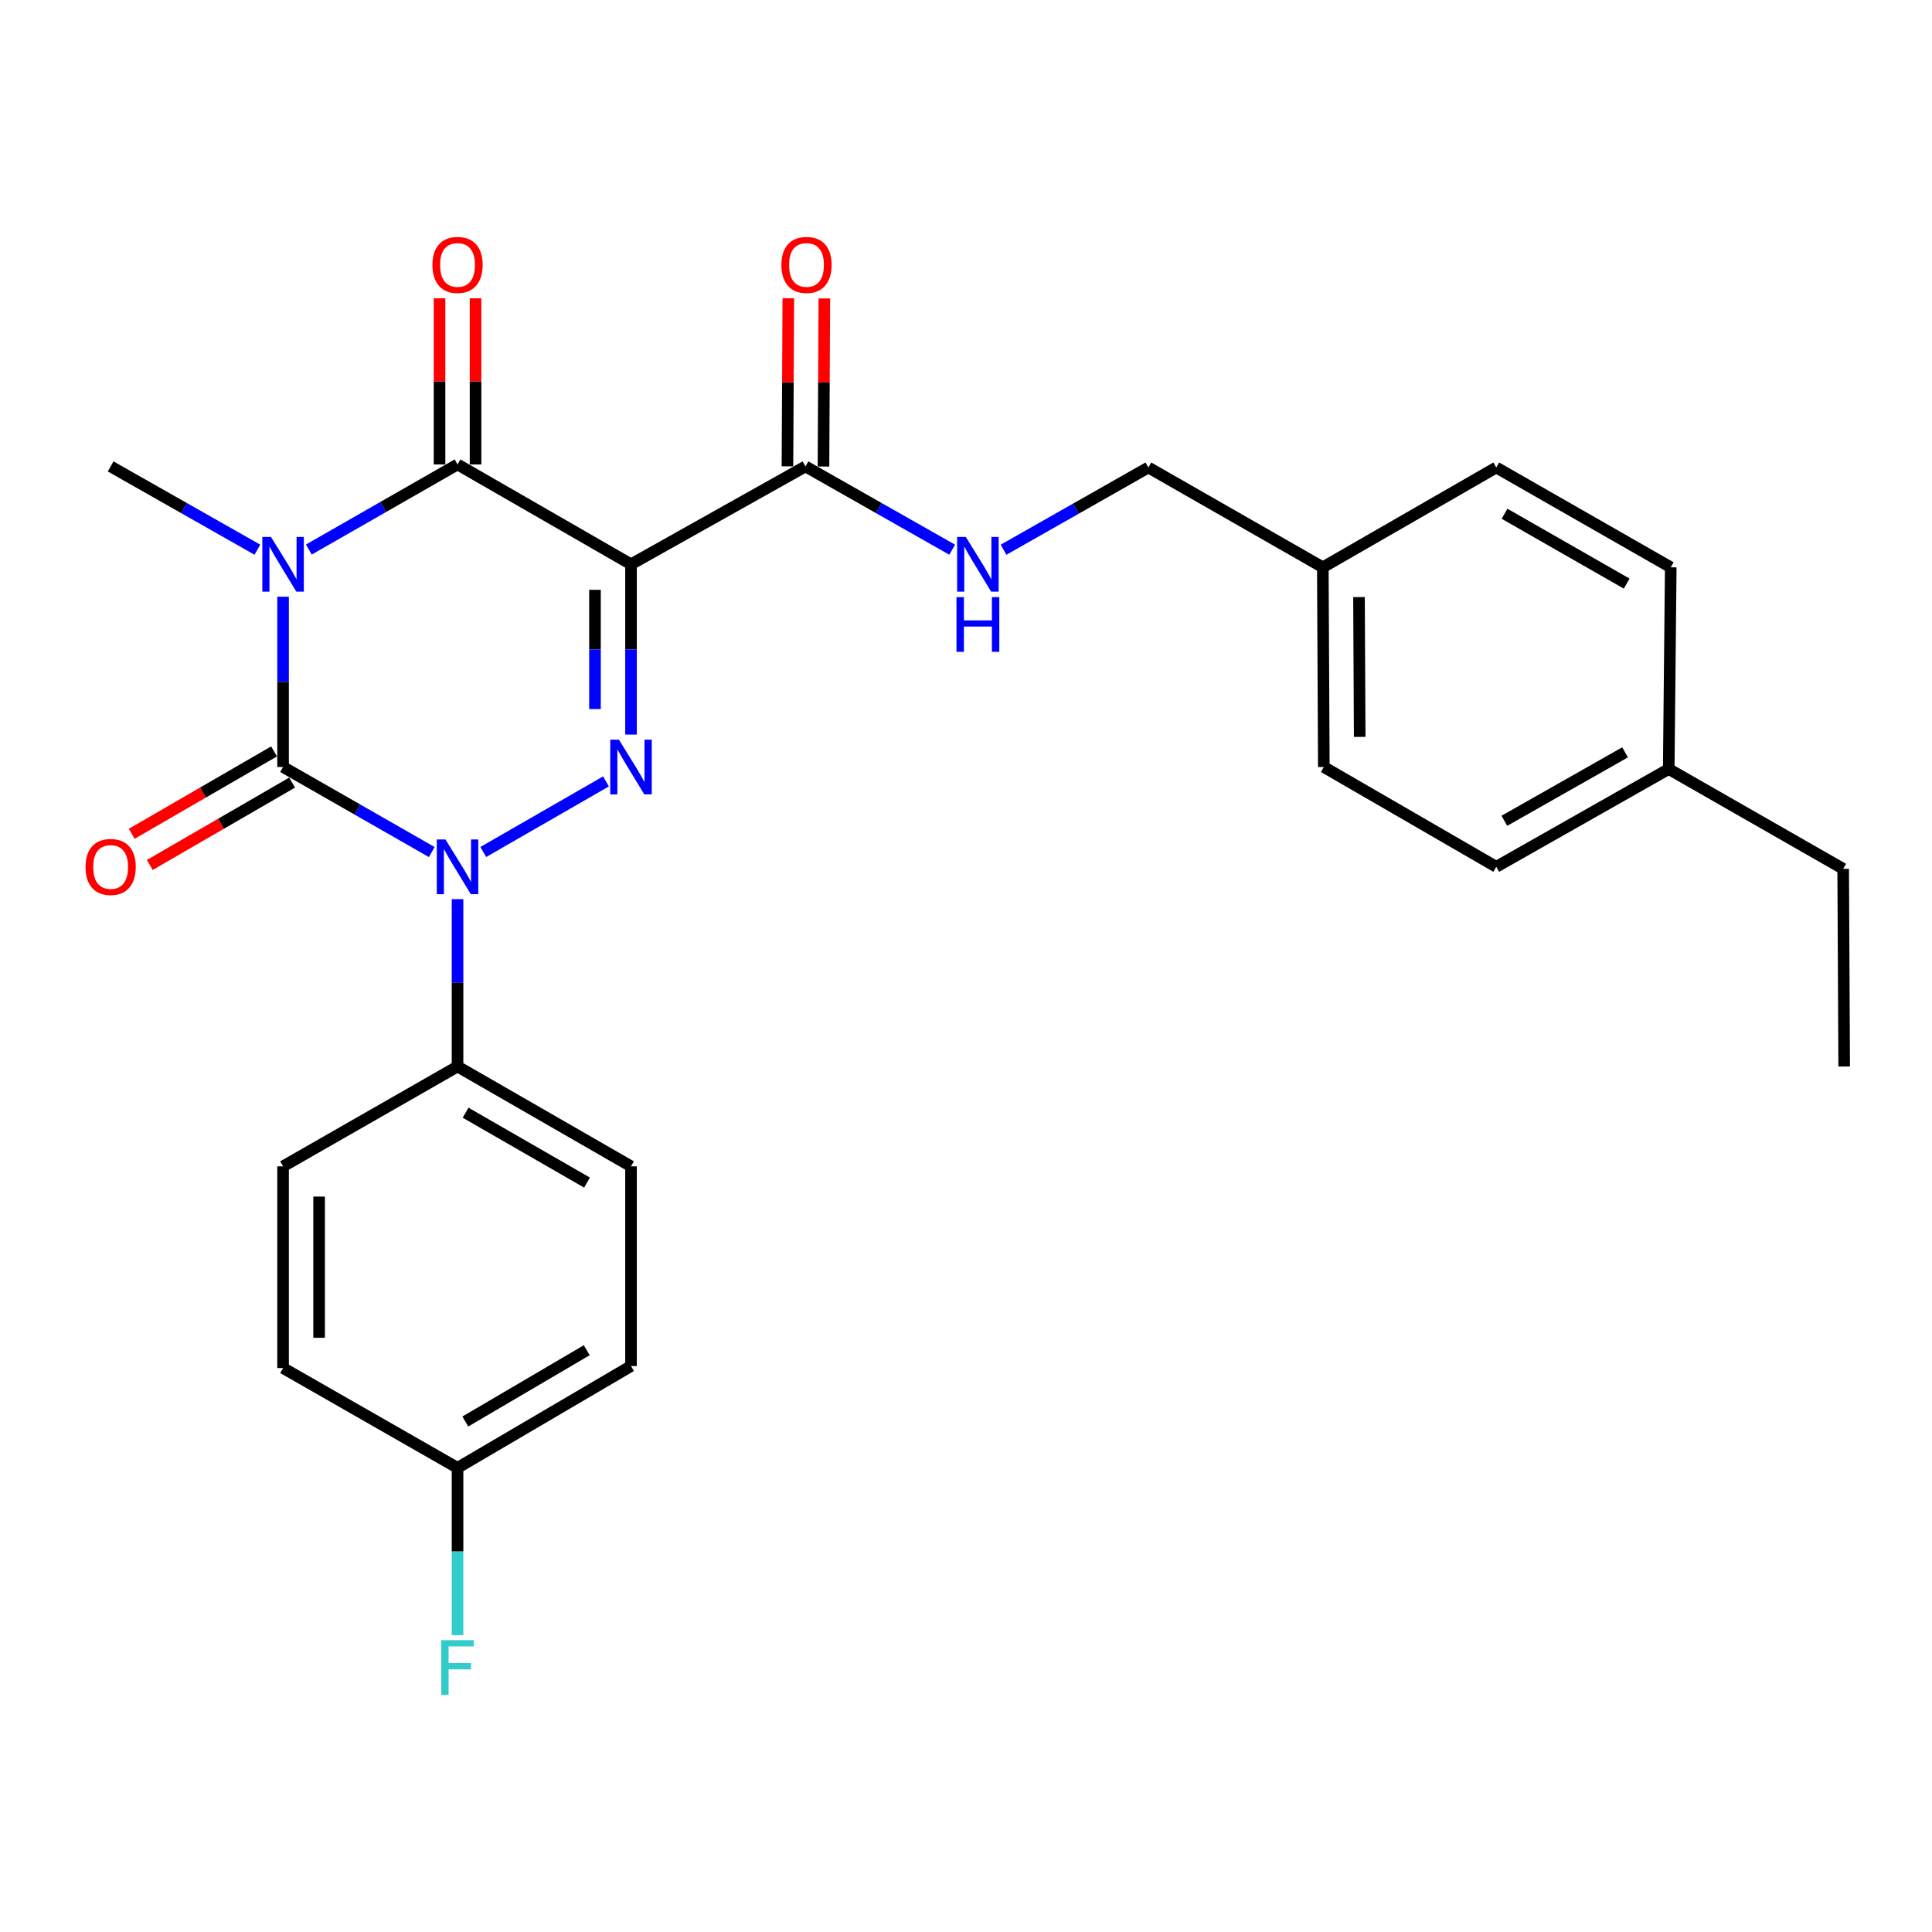 <?xml version='1.0' encoding='iso-8859-1'?>
<svg version='1.1' baseProfile='full'
              xmlns='http://www.w3.org/2000/svg'
                      xmlns:rdkit='http://www.rdkit.org/xml'
                      xmlns:xlink='http://www.w3.org/1999/xlink'
                  xml:space='preserve'
width='1000px' height='1000px' viewBox='0 0 1000 1000'>
<!-- END OF HEADER -->
<rect style='opacity:1.0;fill:#FFFFFF;stroke:none' width='1000' height='1000' x='0' y='0'> </rect>
<path class='bond-0' d='M 146.522,308.859 L 146.522,352.93' style='fill:none;fill-rule:evenodd;stroke:#0000FF;stroke-width:6px;stroke-linecap:butt;stroke-linejoin:miter;stroke-opacity:1' />
<path class='bond-0' d='M 146.522,352.93 L 146.522,397.002' style='fill:none;fill-rule:evenodd;stroke:#000000;stroke-width:6px;stroke-linecap:butt;stroke-linejoin:miter;stroke-opacity:1' />
<path class='bond-4' d='M 159.863,284.44 L 198.341,262.415' style='fill:none;fill-rule:evenodd;stroke:#0000FF;stroke-width:6px;stroke-linecap:butt;stroke-linejoin:miter;stroke-opacity:1' />
<path class='bond-4' d='M 198.341,262.415 L 236.819,240.39' style='fill:none;fill-rule:evenodd;stroke:#000000;stroke-width:6px;stroke-linecap:butt;stroke-linejoin:miter;stroke-opacity:1' />
<path class='bond-11' d='M 133.216,284.525 L 95.243,262.976' style='fill:none;fill-rule:evenodd;stroke:#0000FF;stroke-width:6px;stroke-linecap:butt;stroke-linejoin:miter;stroke-opacity:1' />
<path class='bond-11' d='M 95.243,262.976 L 57.271,241.426' style='fill:none;fill-rule:evenodd;stroke:#000000;stroke-width:6px;stroke-linecap:butt;stroke-linejoin:miter;stroke-opacity:1' />
<path class='bond-2' d='M 146.522,397.002 L 185,419.013' style='fill:none;fill-rule:evenodd;stroke:#000000;stroke-width:6px;stroke-linecap:butt;stroke-linejoin:miter;stroke-opacity:1' />
<path class='bond-2' d='M 185,419.013 L 223.478,441.025' style='fill:none;fill-rule:evenodd;stroke:#0000FF;stroke-width:6px;stroke-linecap:butt;stroke-linejoin:miter;stroke-opacity:1' />
<path class='bond-8' d='M 141.851,388.932 L 105.015,410.251' style='fill:none;fill-rule:evenodd;stroke:#000000;stroke-width:6px;stroke-linecap:butt;stroke-linejoin:miter;stroke-opacity:1' />
<path class='bond-8' d='M 105.015,410.251 L 68.178,431.571' style='fill:none;fill-rule:evenodd;stroke:#FF0000;stroke-width:6px;stroke-linecap:butt;stroke-linejoin:miter;stroke-opacity:1' />
<path class='bond-8' d='M 151.192,405.071 L 114.356,426.391' style='fill:none;fill-rule:evenodd;stroke:#000000;stroke-width:6px;stroke-linecap:butt;stroke-linejoin:miter;stroke-opacity:1' />
<path class='bond-8' d='M 114.356,426.391 L 77.519,447.71' style='fill:none;fill-rule:evenodd;stroke:#FF0000;stroke-width:6px;stroke-linecap:butt;stroke-linejoin:miter;stroke-opacity:1' />
<path class='bond-1' d='M 326.609,292.076 L 236.819,240.39' style='fill:none;fill-rule:evenodd;stroke:#000000;stroke-width:6px;stroke-linecap:butt;stroke-linejoin:miter;stroke-opacity:1' />
<path class='bond-3' d='M 326.609,292.076 L 326.609,336.147' style='fill:none;fill-rule:evenodd;stroke:#000000;stroke-width:6px;stroke-linecap:butt;stroke-linejoin:miter;stroke-opacity:1' />
<path class='bond-3' d='M 326.609,336.147 L 326.609,380.219' style='fill:none;fill-rule:evenodd;stroke:#0000FF;stroke-width:6px;stroke-linecap:butt;stroke-linejoin:miter;stroke-opacity:1' />
<path class='bond-3' d='M 307.961,305.297 L 307.961,336.147' style='fill:none;fill-rule:evenodd;stroke:#000000;stroke-width:6px;stroke-linecap:butt;stroke-linejoin:miter;stroke-opacity:1' />
<path class='bond-3' d='M 307.961,336.147 L 307.961,366.997' style='fill:none;fill-rule:evenodd;stroke:#0000FF;stroke-width:6px;stroke-linecap:butt;stroke-linejoin:miter;stroke-opacity:1' />
<path class='bond-5' d='M 326.609,292.076 L 416.906,241.426' style='fill:none;fill-rule:evenodd;stroke:#000000;stroke-width:6px;stroke-linecap:butt;stroke-linejoin:miter;stroke-opacity:1' />
<path class='bond-6' d='M 236.819,465.4 L 236.819,508.709' style='fill:none;fill-rule:evenodd;stroke:#0000FF;stroke-width:6px;stroke-linecap:butt;stroke-linejoin:miter;stroke-opacity:1' />
<path class='bond-6' d='M 236.819,508.709 L 236.819,552.017' style='fill:none;fill-rule:evenodd;stroke:#000000;stroke-width:6px;stroke-linecap:butt;stroke-linejoin:miter;stroke-opacity:1' />
<path class='bond-27' d='M 250.149,440.988 L 313.663,404.449' style='fill:none;fill-rule:evenodd;stroke:#0000FF;stroke-width:6px;stroke-linecap:butt;stroke-linejoin:miter;stroke-opacity:1' />
<path class='bond-9' d='M 246.143,240.39 L 246.143,197.387' style='fill:none;fill-rule:evenodd;stroke:#000000;stroke-width:6px;stroke-linecap:butt;stroke-linejoin:miter;stroke-opacity:1' />
<path class='bond-9' d='M 246.143,197.387 L 246.143,154.383' style='fill:none;fill-rule:evenodd;stroke:#FF0000;stroke-width:6px;stroke-linecap:butt;stroke-linejoin:miter;stroke-opacity:1' />
<path class='bond-9' d='M 227.495,240.39 L 227.495,197.387' style='fill:none;fill-rule:evenodd;stroke:#000000;stroke-width:6px;stroke-linecap:butt;stroke-linejoin:miter;stroke-opacity:1' />
<path class='bond-9' d='M 227.495,197.387 L 227.495,154.383' style='fill:none;fill-rule:evenodd;stroke:#FF0000;stroke-width:6px;stroke-linecap:butt;stroke-linejoin:miter;stroke-opacity:1' />
<path class='bond-7' d='M 416.906,241.426 L 454.879,262.976' style='fill:none;fill-rule:evenodd;stroke:#000000;stroke-width:6px;stroke-linecap:butt;stroke-linejoin:miter;stroke-opacity:1' />
<path class='bond-7' d='M 454.879,262.976 L 492.851,284.525' style='fill:none;fill-rule:evenodd;stroke:#0000FF;stroke-width:6px;stroke-linecap:butt;stroke-linejoin:miter;stroke-opacity:1' />
<path class='bond-10' d='M 426.23,241.474 L 426.454,197.966' style='fill:none;fill-rule:evenodd;stroke:#000000;stroke-width:6px;stroke-linecap:butt;stroke-linejoin:miter;stroke-opacity:1' />
<path class='bond-10' d='M 426.454,197.966 L 426.679,154.457' style='fill:none;fill-rule:evenodd;stroke:#FF0000;stroke-width:6px;stroke-linecap:butt;stroke-linejoin:miter;stroke-opacity:1' />
<path class='bond-10' d='M 407.582,241.378 L 407.807,197.87' style='fill:none;fill-rule:evenodd;stroke:#000000;stroke-width:6px;stroke-linecap:butt;stroke-linejoin:miter;stroke-opacity:1' />
<path class='bond-10' d='M 407.807,197.87 L 408.031,154.361' style='fill:none;fill-rule:evenodd;stroke:#FF0000;stroke-width:6px;stroke-linecap:butt;stroke-linejoin:miter;stroke-opacity:1' />
<path class='bond-12' d='M 236.819,552.017 L 326.609,603.693' style='fill:none;fill-rule:evenodd;stroke:#000000;stroke-width:6px;stroke-linecap:butt;stroke-linejoin:miter;stroke-opacity:1' />
<path class='bond-12' d='M 240.986,575.931 L 303.838,612.104' style='fill:none;fill-rule:evenodd;stroke:#000000;stroke-width:6px;stroke-linecap:butt;stroke-linejoin:miter;stroke-opacity:1' />
<path class='bond-13' d='M 236.819,552.017 L 146.522,603.693' style='fill:none;fill-rule:evenodd;stroke:#000000;stroke-width:6px;stroke-linecap:butt;stroke-linejoin:miter;stroke-opacity:1' />
<path class='bond-14' d='M 519.433,284.538 L 556.913,263.257' style='fill:none;fill-rule:evenodd;stroke:#0000FF;stroke-width:6px;stroke-linecap:butt;stroke-linejoin:miter;stroke-opacity:1' />
<path class='bond-14' d='M 556.913,263.257 L 594.392,241.975' style='fill:none;fill-rule:evenodd;stroke:#000000;stroke-width:6px;stroke-linecap:butt;stroke-linejoin:miter;stroke-opacity:1' />
<path class='bond-17' d='M 326.609,603.693 L 326.609,707.054' style='fill:none;fill-rule:evenodd;stroke:#000000;stroke-width:6px;stroke-linecap:butt;stroke-linejoin:miter;stroke-opacity:1' />
<path class='bond-18' d='M 146.522,603.693 L 146.522,708.09' style='fill:none;fill-rule:evenodd;stroke:#000000;stroke-width:6px;stroke-linecap:butt;stroke-linejoin:miter;stroke-opacity:1' />
<path class='bond-18' d='M 165.17,619.352 L 165.17,692.43' style='fill:none;fill-rule:evenodd;stroke:#000000;stroke-width:6px;stroke-linecap:butt;stroke-linejoin:miter;stroke-opacity:1' />
<path class='bond-16' d='M 594.392,241.975 L 684.69,293.64' style='fill:none;fill-rule:evenodd;stroke:#000000;stroke-width:6px;stroke-linecap:butt;stroke-linejoin:miter;stroke-opacity:1' />
<path class='bond-15' d='M 236.819,759.755 L 146.522,708.09' style='fill:none;fill-rule:evenodd;stroke:#000000;stroke-width:6px;stroke-linecap:butt;stroke-linejoin:miter;stroke-opacity:1' />
<path class='bond-19' d='M 236.819,759.755 L 236.819,803.059' style='fill:none;fill-rule:evenodd;stroke:#000000;stroke-width:6px;stroke-linecap:butt;stroke-linejoin:miter;stroke-opacity:1' />
<path class='bond-19' d='M 236.819,803.059 L 236.819,846.362' style='fill:none;fill-rule:evenodd;stroke:#33CCCC;stroke-width:6px;stroke-linecap:butt;stroke-linejoin:miter;stroke-opacity:1' />
<path class='bond-28' d='M 236.819,759.755 L 326.609,707.054' style='fill:none;fill-rule:evenodd;stroke:#000000;stroke-width:6px;stroke-linecap:butt;stroke-linejoin:miter;stroke-opacity:1' />
<path class='bond-28' d='M 240.848,735.768 L 303.701,698.877' style='fill:none;fill-rule:evenodd;stroke:#000000;stroke-width:6px;stroke-linecap:butt;stroke-linejoin:miter;stroke-opacity:1' />
<path class='bond-21' d='M 684.69,293.64 L 774.459,241.975' style='fill:none;fill-rule:evenodd;stroke:#000000;stroke-width:6px;stroke-linecap:butt;stroke-linejoin:miter;stroke-opacity:1' />
<path class='bond-22' d='M 684.69,293.64 L 685.208,397.002' style='fill:none;fill-rule:evenodd;stroke:#000000;stroke-width:6px;stroke-linecap:butt;stroke-linejoin:miter;stroke-opacity:1' />
<path class='bond-22' d='M 703.415,309.051 L 703.778,381.404' style='fill:none;fill-rule:evenodd;stroke:#000000;stroke-width:6px;stroke-linecap:butt;stroke-linejoin:miter;stroke-opacity:1' />
<path class='bond-20' d='M 863.73,398.038 L 774.459,448.656' style='fill:none;fill-rule:evenodd;stroke:#000000;stroke-width:6px;stroke-linecap:butt;stroke-linejoin:miter;stroke-opacity:1' />
<path class='bond-20' d='M 841.141,389.409 L 778.651,424.842' style='fill:none;fill-rule:evenodd;stroke:#000000;stroke-width:6px;stroke-linecap:butt;stroke-linejoin:miter;stroke-opacity:1' />
<path class='bond-25' d='M 863.73,398.038 L 954.027,449.713' style='fill:none;fill-rule:evenodd;stroke:#000000;stroke-width:6px;stroke-linecap:butt;stroke-linejoin:miter;stroke-opacity:1' />
<path class='bond-29' d='M 863.73,398.038 L 864.777,293.64' style='fill:none;fill-rule:evenodd;stroke:#000000;stroke-width:6px;stroke-linecap:butt;stroke-linejoin:miter;stroke-opacity:1' />
<path class='bond-24' d='M 774.459,241.975 L 864.777,293.64' style='fill:none;fill-rule:evenodd;stroke:#000000;stroke-width:6px;stroke-linecap:butt;stroke-linejoin:miter;stroke-opacity:1' />
<path class='bond-24' d='M 778.747,265.912 L 841.97,302.077' style='fill:none;fill-rule:evenodd;stroke:#000000;stroke-width:6px;stroke-linecap:butt;stroke-linejoin:miter;stroke-opacity:1' />
<path class='bond-23' d='M 685.208,397.002 L 774.459,448.656' style='fill:none;fill-rule:evenodd;stroke:#000000;stroke-width:6px;stroke-linecap:butt;stroke-linejoin:miter;stroke-opacity:1' />
<path class='bond-26' d='M 954.027,449.713 L 954.545,552.017' style='fill:none;fill-rule:evenodd;stroke:#000000;stroke-width:6px;stroke-linecap:butt;stroke-linejoin:miter;stroke-opacity:1' />
<path  class='atom-0' d='M 140.262 277.916
L 149.542 292.916
Q 150.462 294.396, 151.942 297.076
Q 153.422 299.756, 153.502 299.916
L 153.502 277.916
L 157.262 277.916
L 157.262 306.236
L 153.382 306.236
L 143.422 289.836
Q 142.262 287.916, 141.022 285.716
Q 139.822 283.516, 139.462 282.836
L 139.462 306.236
L 135.782 306.236
L 135.782 277.916
L 140.262 277.916
' fill='#0000FF'/>
<path  class='atom-3' d='M 230.559 434.496
L 239.839 449.496
Q 240.759 450.976, 242.239 453.656
Q 243.719 456.336, 243.799 456.496
L 243.799 434.496
L 247.559 434.496
L 247.559 462.816
L 243.679 462.816
L 233.719 446.416
Q 232.559 444.496, 231.319 442.296
Q 230.119 440.096, 229.759 439.416
L 229.759 462.816
L 226.079 462.816
L 226.079 434.496
L 230.559 434.496
' fill='#0000FF'/>
<path  class='atom-4' d='M 320.349 382.842
L 329.629 397.842
Q 330.549 399.322, 332.029 402.002
Q 333.509 404.682, 333.589 404.842
L 333.589 382.842
L 337.349 382.842
L 337.349 411.162
L 333.469 411.162
L 323.509 394.762
Q 322.349 392.842, 321.109 390.642
Q 319.909 388.442, 319.549 387.762
L 319.549 411.162
L 315.869 411.162
L 315.869 382.842
L 320.349 382.842
' fill='#0000FF'/>
<path  class='atom-8' d='M 499.897 277.916
L 509.177 292.916
Q 510.097 294.396, 511.577 297.076
Q 513.057 299.756, 513.137 299.916
L 513.137 277.916
L 516.897 277.916
L 516.897 306.236
L 513.017 306.236
L 503.057 289.836
Q 501.897 287.916, 500.657 285.716
Q 499.457 283.516, 499.097 282.836
L 499.097 306.236
L 495.417 306.236
L 495.417 277.916
L 499.897 277.916
' fill='#0000FF'/>
<path  class='atom-8' d='M 495.077 309.068
L 498.917 309.068
L 498.917 321.108
L 513.397 321.108
L 513.397 309.068
L 517.237 309.068
L 517.237 337.388
L 513.397 337.388
L 513.397 324.308
L 498.917 324.308
L 498.917 337.388
L 495.077 337.388
L 495.077 309.068
' fill='#0000FF'/>
<path  class='atom-9' d='M 44.271 448.736
Q 44.271 441.936, 47.631 438.136
Q 50.991 434.336, 57.271 434.336
Q 63.551 434.336, 66.911 438.136
Q 70.271 441.936, 70.271 448.736
Q 70.271 455.616, 66.871 459.536
Q 63.471 463.416, 57.271 463.416
Q 51.031 463.416, 47.631 459.536
Q 44.271 455.656, 44.271 448.736
M 57.271 460.216
Q 61.591 460.216, 63.911 457.336
Q 66.271 454.416, 66.271 448.736
Q 66.271 443.176, 63.911 440.376
Q 61.591 437.536, 57.271 437.536
Q 52.951 437.536, 50.591 440.336
Q 48.271 443.136, 48.271 448.736
Q 48.271 454.456, 50.591 457.336
Q 52.951 460.216, 57.271 460.216
' fill='#FF0000'/>
<path  class='atom-10' d='M 223.819 137.12
Q 223.819 130.32, 227.179 126.52
Q 230.539 122.72, 236.819 122.72
Q 243.099 122.72, 246.459 126.52
Q 249.819 130.32, 249.819 137.12
Q 249.819 144, 246.419 147.92
Q 243.019 151.8, 236.819 151.8
Q 230.579 151.8, 227.179 147.92
Q 223.819 144.04, 223.819 137.12
M 236.819 148.6
Q 241.139 148.6, 243.459 145.72
Q 245.819 142.8, 245.819 137.12
Q 245.819 131.56, 243.459 128.76
Q 241.139 125.92, 236.819 125.92
Q 232.499 125.92, 230.139 128.72
Q 227.819 131.52, 227.819 137.12
Q 227.819 142.84, 230.139 145.72
Q 232.499 148.6, 236.819 148.6
' fill='#FF0000'/>
<path  class='atom-11' d='M 404.445 137.12
Q 404.445 130.32, 407.805 126.52
Q 411.165 122.72, 417.445 122.72
Q 423.725 122.72, 427.085 126.52
Q 430.445 130.32, 430.445 137.12
Q 430.445 144, 427.045 147.92
Q 423.645 151.8, 417.445 151.8
Q 411.205 151.8, 407.805 147.92
Q 404.445 144.04, 404.445 137.12
M 417.445 148.6
Q 421.765 148.6, 424.085 145.72
Q 426.445 142.8, 426.445 137.12
Q 426.445 131.56, 424.085 128.76
Q 421.765 125.92, 417.445 125.92
Q 413.125 125.92, 410.765 128.72
Q 408.445 131.52, 408.445 137.12
Q 408.445 142.84, 410.765 145.72
Q 413.125 148.6, 417.445 148.6
' fill='#FF0000'/>
<path  class='atom-20' d='M 228.399 848.946
L 245.239 848.946
L 245.239 852.186
L 232.199 852.186
L 232.199 860.786
L 243.799 860.786
L 243.799 864.066
L 232.199 864.066
L 232.199 877.266
L 228.399 877.266
L 228.399 848.946
' fill='#33CCCC'/>
</svg>
